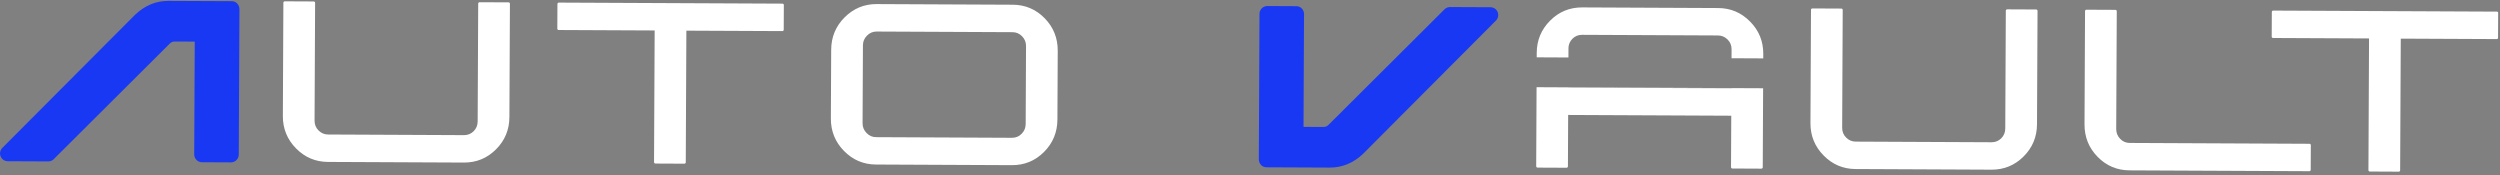 <svg width="300" height="21" viewBox="0 0 300 21" fill="none" xmlns="http://www.w3.org/2000/svg">
<rect x="0" y="0" width="300" height="21" fill="#808080" stroke="none"/>
<g clip-path="url(#clip0_1118_793)">
<path d="M151.315 19.796C151.492 19.977 151.728 20.074 151.983 20.075L159.573 20.11C161.065 20.117 162.411 19.56 163.577 18.451L179.506 2.477C179.779 2.203 179.858 1.813 179.723 1.465C179.583 1.099 179.247 0.87 178.856 0.868L174.007 0.845C173.818 0.844 173.628 0.903 173.462 1.017L173.402 1.058L159.431 14.974C159.246 15.153 159.057 15.236 158.826 15.235L156.422 15.224L156.485 1.681C156.486 1.435 156.393 1.201 156.216 1.02C156.039 0.84 155.809 0.743 155.566 0.742L152.085 0.725C151.83 0.724 151.593 0.819 151.415 0.998C151.236 1.177 151.14 1.41 151.139 1.656L151.058 19.118C151.057 19.376 151.15 19.616 151.327 19.796L151.315 19.796Z" fill="#1938F4"/>
<path d="M28.476 0.42C28.299 0.239 28.063 0.142 27.808 0.141L20.219 0.106C18.727 0.099 17.38 0.656 16.215 1.765L0.286 17.739C0.012 18.014 -0.067 18.403 0.068 18.751C0.208 19.117 0.545 19.346 0.935 19.348L5.784 19.371C5.974 19.372 6.163 19.313 6.33 19.2L6.389 19.158L20.36 5.242C20.545 5.063 20.735 4.98 20.966 4.981L23.369 4.992L23.306 18.529C23.305 18.775 23.399 19.009 23.576 19.19C23.752 19.37 23.983 19.467 24.225 19.469L27.706 19.485C27.961 19.486 28.198 19.391 28.377 19.212C28.555 19.033 28.651 18.8 28.652 18.554L28.733 1.104C28.735 0.846 28.641 0.606 28.464 0.426L28.476 0.42Z" fill="#1938F4"/>
<path d="M61.128 14.049C61.121 15.565 60.588 16.857 59.524 17.919C58.459 18.987 57.172 19.514 55.662 19.507L39.358 19.431C37.86 19.424 36.584 18.885 35.523 17.807C34.463 16.73 33.936 15.433 33.943 13.922L34.006 0.331C34.006 0.278 34.024 0.236 34.054 0.206C34.084 0.176 34.125 0.158 34.178 0.159L37.66 0.175C37.695 0.175 37.731 0.193 37.766 0.223C37.795 0.253 37.813 0.295 37.813 0.349L37.747 14.48C37.745 14.941 37.903 15.337 38.227 15.656C38.551 15.982 38.929 16.139 39.373 16.141L55.677 16.217C56.133 16.219 56.525 16.059 56.84 15.743C57.155 15.427 57.317 15.032 57.319 14.571L57.385 0.44C57.385 0.386 57.403 0.344 57.433 0.315C57.462 0.285 57.504 0.267 57.557 0.267L61.021 0.283C61.074 0.284 61.115 0.302 61.145 0.332C61.174 0.362 61.192 0.404 61.191 0.458L61.128 14.055L61.128 14.049Z" fill="white"/>
<path d="M66.893 0.485C66.893 0.431 66.911 0.389 66.941 0.359C66.97 0.329 67.006 0.311 67.047 0.312L93.907 0.436C93.943 0.437 93.978 0.455 94.014 0.485C94.049 0.515 94.061 0.557 94.06 0.611L94.047 3.577C94.046 3.613 94.028 3.649 93.999 3.685C93.969 3.715 93.933 3.733 93.892 3.732L82.365 3.679L82.292 19.469C82.292 19.523 82.274 19.565 82.244 19.595C82.214 19.625 82.179 19.642 82.137 19.642L78.656 19.626C78.603 19.626 78.561 19.608 78.532 19.577C78.502 19.547 78.485 19.505 78.485 19.451L78.559 3.655L67.032 3.601C66.991 3.601 66.961 3.583 66.926 3.553C66.89 3.523 66.879 3.487 66.879 3.445L66.893 0.485Z" fill="white"/>
<path d="M121.513 0.565C123.023 0.572 124.305 1.111 125.36 2.189C126.414 3.267 126.935 4.569 126.928 6.098L126.89 14.337C126.883 15.865 126.35 17.163 125.285 18.231C124.22 19.299 122.933 19.826 121.424 19.819L105.119 19.743C103.622 19.736 102.345 19.197 101.285 18.119C100.224 17.042 99.697 15.739 99.704 14.211L99.743 5.971C99.75 4.443 100.289 3.145 101.359 2.077C102.43 1.01 103.711 0.482 105.209 0.489L121.513 0.565ZM123.124 5.522C123.126 5.073 122.968 4.683 122.656 4.358C122.344 4.033 121.954 3.863 121.498 3.861L105.194 3.785C104.75 3.783 104.364 3.943 104.043 4.271C103.716 4.599 103.554 4.982 103.552 5.431L103.508 14.792C103.506 15.241 103.664 15.631 103.988 15.963C104.312 16.294 104.691 16.457 105.135 16.459L121.439 16.535C121.895 16.537 122.286 16.377 122.601 16.049C122.923 15.721 123.078 15.338 123.081 14.883L123.124 5.522Z" fill="white"/>
<path d="M244.441 14.902C244.434 16.418 243.901 17.71 242.836 18.772C241.772 19.84 240.484 20.367 238.975 20.36L222.671 20.284C221.173 20.277 219.897 19.738 218.836 18.66C217.775 17.583 217.248 16.286 217.255 14.776L217.319 1.185C217.319 1.131 217.337 1.089 217.367 1.059C217.396 1.029 217.438 1.012 217.491 1.012L220.972 1.028C221.008 1.028 221.043 1.046 221.079 1.076C221.108 1.107 221.126 1.149 221.125 1.202L221.06 15.333C221.057 15.794 221.216 16.191 221.54 16.51C221.864 16.835 222.242 16.992 222.686 16.994L238.99 17.07C239.446 17.072 239.837 16.912 240.153 16.596C240.468 16.28 240.63 15.885 240.632 15.424L240.698 1.294C240.698 1.24 240.716 1.198 240.745 1.168C240.775 1.138 240.817 1.12 240.87 1.121L244.333 1.137C244.387 1.137 244.428 1.155 244.457 1.185C244.487 1.215 244.504 1.257 244.504 1.311L244.441 14.908L244.441 14.902Z" fill="white"/>
<path d="M277.285 20.388C277.285 20.43 277.267 20.46 277.237 20.496C277.207 20.526 277.172 20.544 277.13 20.544L255.557 20.443C254.048 20.436 252.765 19.897 251.711 18.819C250.656 17.742 250.135 16.439 250.142 14.911L250.205 1.338C250.206 1.284 250.224 1.242 250.253 1.212C250.283 1.182 250.319 1.164 250.36 1.165L253.841 1.181C253.894 1.181 253.936 1.199 253.965 1.229C253.995 1.259 254.012 1.301 254.012 1.355L253.946 15.486C253.944 15.935 254.102 16.325 254.414 16.656C254.733 16.988 255.117 17.151 255.573 17.153L277.146 17.254C277.187 17.254 277.223 17.272 277.252 17.302C277.287 17.332 277.299 17.368 277.299 17.41L277.285 20.394L277.285 20.388Z" fill="white"/>
<path d="M272.619 1.442C272.619 1.388 272.637 1.346 272.667 1.316C272.697 1.287 272.732 1.269 272.774 1.269L299.634 1.394C299.675 1.394 299.705 1.412 299.74 1.442C299.77 1.473 299.787 1.515 299.787 1.569L299.773 4.535C299.773 4.571 299.755 4.607 299.725 4.642C299.696 4.672 299.66 4.69 299.618 4.69L288.092 4.636L288.018 20.427C288.018 20.48 288 20.522 287.97 20.552C287.941 20.582 287.905 20.6 287.864 20.6L284.383 20.583C284.329 20.583 284.294 20.565 284.258 20.535C284.229 20.505 284.211 20.463 284.212 20.409L284.285 4.613L272.759 4.559C272.717 4.559 272.688 4.541 272.652 4.51C272.617 4.48 272.605 4.444 272.605 4.402L272.619 1.442Z" fill="white"/>
<path d="M207.761 10.572L188.189 10.481L188.189 10.505L207.761 10.597L207.761 10.572Z" fill="white"/>
<path d="M188.211 5.825C188.213 5.364 188.374 4.975 188.69 4.653C189.011 4.331 189.396 4.177 189.852 4.179L206.156 4.255C206.6 4.257 206.985 4.42 207.309 4.74C207.633 5.065 207.791 5.455 207.789 5.916L207.784 6.989L211.59 7.007L211.593 6.473C211.6 4.957 211.073 3.66 210.012 2.589C208.952 1.511 207.675 0.972 206.178 0.965L189.873 0.889C188.364 0.882 187.077 1.409 186.012 2.477C184.947 3.545 184.414 4.837 184.407 6.347L184.405 6.88L188.212 6.898L188.217 5.825L188.211 5.825Z" fill="white"/>
<path d="M207.767 10.597L188.195 10.506L188.195 10.482L184.388 10.464L184.344 19.938C184.344 19.992 184.361 20.034 184.391 20.064C184.42 20.094 184.462 20.112 184.515 20.113L187.996 20.129C188.032 20.129 188.067 20.111 188.103 20.081C188.133 20.052 188.151 20.01 188.151 19.956L188.179 13.795L207.752 13.886L207.723 20.047C207.723 20.101 207.74 20.143 207.77 20.173C207.799 20.203 207.835 20.221 207.876 20.221L211.357 20.238C211.41 20.238 211.452 20.22 211.482 20.19C211.511 20.16 211.529 20.119 211.53 20.065L211.574 10.59L207.767 10.573L207.767 10.597Z" fill="white"/>
</g>
<defs>
<clipPath id="clip0_1118_793">
<rect width="299.695" height="19.368" fill="white" transform="translate(0.09) rotate(0.267)"/>
</clipPath>
</defs>
</svg>

